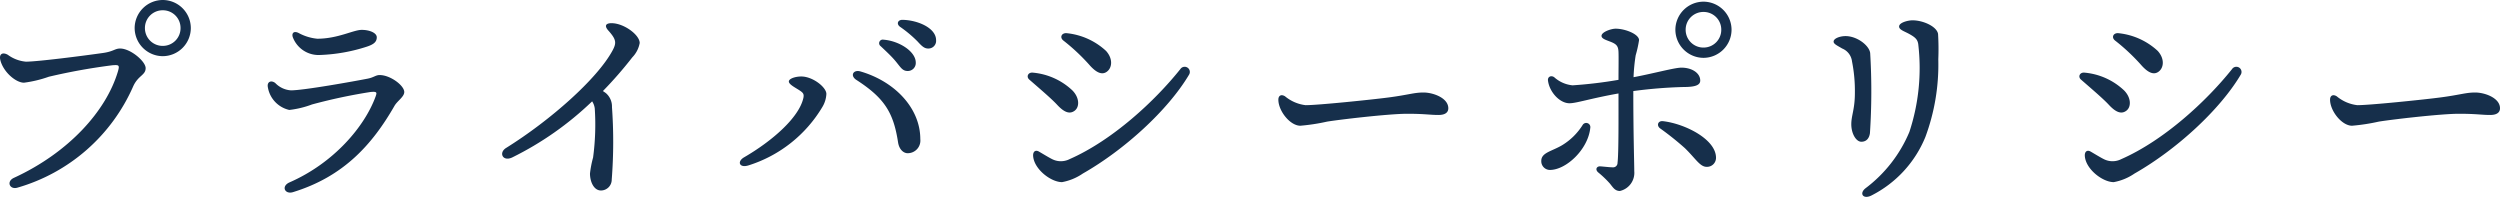 <svg xmlns="http://www.w3.org/2000/svg" width="313.78" height="24.708" viewBox="0 0 313.78 24.708"><path d="M26.28-17.22a3.54,3.54,0,0,0,3.51-3.54,3.534,3.534,0,0,0-3.51-3.51,3.54,3.54,0,0,0-3.54,3.51A3.547,3.547,0,0,0,26.28-17.22Zm0-1.29a2.228,2.228,0,0,1-2.25-2.25,2.222,2.222,0,0,1,2.25-2.22,2.215,2.215,0,0,1,2.22,2.22A2.222,2.222,0,0,1,26.28-18.51ZM6.81-17.4c-.66-.36-1.11-.09-.93.66.36,1.5,1.95,2.85,2.97,2.85a15.068,15.068,0,0,0,3.12-.75,77.065,77.065,0,0,1,7.98-1.44c.81-.06.93-.03.69.78C19.17-10.35,14.49-5.13,7.59-1.95c-.99.45-.54,1.53.45,1.23A22.729,22.729,0,0,0,22.56-13.44c.63-1.38,1.56-1.38,1.56-2.28,0-.84-1.89-2.46-3.21-2.46-.66,0-.84.39-2.22.57-2.55.36-8.16,1.08-9.6,1.08A4.5,4.5,0,0,1,6.81-17.4Zm36.51-2.73c-.66-.33-.93.09-.69.63a3.455,3.455,0,0,0,3.39,2.13,21.361,21.361,0,0,0,5.88-1.05c.81-.27,1.23-.57,1.23-1.17,0-.54-.87-.93-1.89-.93-1.05,0-3,1.11-5.58,1.11A6.1,6.1,0,0,1,43.32-20.13Zm-2.94,6.27c-.54-.39-1.02-.12-.93.48a3.508,3.508,0,0,0,2.7,2.91A11.9,11.9,0,0,0,45-11.16a68.452,68.452,0,0,1,7.32-1.56c.87-.09.84.06.66.57C51.6-8.37,47.73-3.81,42.18-1.38c-1.08.48-.6,1.53.42,1.23,6.36-1.95,9.96-5.97,12.75-10.83.36-.63,1.23-1.14,1.23-1.74,0-.81-1.74-2.13-3.09-2.13-.51,0-.72.3-1.5.45-1.68.33-8.01,1.47-9.63,1.47A2.988,2.988,0,0,1,40.38-13.86Zm45.75-5.01c0-1.02-1.98-2.49-3.54-2.49-.72,0-.93.33-.39.93.99,1.11,1.05,1.53.51,2.52C80.79-14.37,74.94-9.18,69.36-5.7c-.96.6-.42,1.74.75,1.2a39.876,39.876,0,0,0,10.05-7.05,2.054,2.054,0,0,1,.33.9,30.99,30.99,0,0,1-.21,6.15,12.954,12.954,0,0,0-.39,2.01c0,1.02.48,2.13,1.38,2.13a1.364,1.364,0,0,0,1.35-1.38,61.18,61.18,0,0,0,.03-9.09,2.21,2.21,0,0,0-.75-1.74,4.389,4.389,0,0,0-.39-.27,49.818,49.818,0,0,0,3.69-4.23A3.481,3.481,0,0,0,86.13-18.87Zm18.72,4.83c0,.36.78.75,1.29,1.08s.63.48.54.96c-.54,2.52-4.02,5.49-7.44,7.47-.93.54-.6,1.38.54,1.02a16.582,16.582,0,0,0,9.27-7.32,3.477,3.477,0,0,0,.51-1.65c0-.84-1.71-2.19-3.15-2.19C105.66-14.67,104.85-14.4,104.85-14.04Zm9-1.26c-.9-.27-1.35.51-.54,1.05,3.54,2.28,4.68,4.11,5.25,7.86.15.93.72,1.35,1.2,1.35a1.59,1.59,0,0,0,1.59-1.77C121.35-10.68,118.17-14.04,113.85-15.3Zm5.25-6.48c-.57,0-.78.51-.3.87a15.209,15.209,0,0,1,2.22,1.86c.57.63.87.87,1.32.87a.962.962,0,0,0,.99-1.05C123.33-20.76,121.02-21.75,119.1-21.78Zm-2.37,2.49a.453.453,0,0,0-.36.81c.6.57,1.29,1.2,1.8,1.8.69.81.9,1.32,1.59,1.32a1,1,0,0,0,1.02-1.05C120.78-17.82,118.68-19.14,116.73-19.29Zm18.3,5.01c1.41,1.23,2.79,2.4,3.51,3.18.87.93,1.56,1.2,2.19.72s.6-1.65-.3-2.55a8.305,8.305,0,0,0-4.92-2.22C134.88-15.24,134.61-14.64,135.03-14.28Zm4.29-4.89a24.912,24.912,0,0,1,3.21,3c.96,1.11,1.65,1.29,2.19.93.72-.48.84-1.65-.06-2.64a8.513,8.513,0,0,0-4.89-2.22C139.11-20.19,138.78-19.59,139.32-19.17ZM136.23-5.25c-.42-.24-.75,0-.72.54.09,1.65,2.22,3.3,3.63,3.3a6.766,6.766,0,0,0,2.61-1.08c5.22-2.97,10.68-7.95,13.32-12.39a.649.649,0,0,0-1.08-.72c-3.21,4.02-8.52,8.94-13.92,11.31a2.414,2.414,0,0,1-2.22-.03C137.43-4.53,136.65-5.01,136.23-5.25Zm30.9-6.93c-.48-.3-.84-.09-.84.42,0,1.41,1.47,3.27,2.76,3.27A24.558,24.558,0,0,0,172.38-9c1.41-.24,7.74-.99,10.08-.99,2.25,0,2.82.15,3.93.15.93,0,1.23-.39,1.23-.84,0-1.29-1.89-1.98-3.12-1.98-1.2,0-1.89.3-4.44.63-2.07.27-8.76.96-10.35.96A4.932,4.932,0,0,1,167.13-12.18Zm37.35,3.6a7.836,7.836,0,0,1-2.55,2.52c-1.29.78-2.64.93-2.64,1.98a1.09,1.09,0,0,0,1.08,1.14c2.04,0,4.8-2.58,5.07-5.28A.52.52,0,0,0,204.48-8.58Zm12.69-4.77c1.38,0,2.07-.21,2.07-.81,0-.93-1.02-1.62-2.37-1.62-.84,0-3.45.72-6,1.2a22.632,22.632,0,0,1,.27-2.76,14.338,14.338,0,0,0,.42-1.89c0-.75-1.74-1.44-2.94-1.44-.57,0-1.77.42-1.77.9,0,.33.45.48,1.08.72.78.3,1.02.54,1.05,1.29.03.57,0,2.31,0,3.51a55.046,55.046,0,0,1-5.76.69,4,4,0,0,1-2.31-1.02c-.39-.27-.84-.06-.78.42.18,1.44,1.47,2.85,2.7,2.85.87,0,2.61-.6,6.15-1.23,0,2.67.03,7.59-.12,8.7a.557.557,0,0,1-.63.57c-.33,0-1.08-.09-1.53-.12-.48-.03-.69.42-.24.78a12.774,12.774,0,0,1,1.44,1.38c.39.48.63.93,1.26.93a2.336,2.336,0,0,0,1.8-2.49c0-1.05-.12-4.59-.12-10.05A58.269,58.269,0,0,1,217.17-13.35Zm-2.58,4.29c-.66-.09-.87.54-.39.9a36.521,36.521,0,0,1,3.12,2.49c1.38,1.35,1.89,2.34,2.73,2.34a1.128,1.128,0,0,0,1.17-1.14C221.22-6.78,217.35-8.73,214.59-9.06Zm5.07-9.24a2.228,2.228,0,0,1-2.25-2.25,2.222,2.222,0,0,1,2.25-2.22,2.215,2.215,0,0,1,2.22,2.22A2.222,2.222,0,0,1,219.66-18.3Zm0-5.76a3.54,3.54,0,0,0-3.54,3.51,3.547,3.547,0,0,0,3.54,3.54,3.54,3.54,0,0,0,3.51-3.54A3.534,3.534,0,0,0,219.66-24.06Zm16.32,5.01c0,.3.42.48,1.08.87a2,2,0,0,1,1.23,1.62,18.971,18.971,0,0,1,.36,3.96c0,2.04-.45,2.82-.45,3.93,0,1.17.6,2.19,1.26,2.19.63,0,.99-.42,1.08-1.08a80.241,80.241,0,0,0,.03-10.05c-.12-.96-1.65-2.13-3.09-2.13C236.76-19.74,235.98-19.44,235.98-19.05Zm8.22-1.89c0,.42.69.6,1.32.96.75.42.99.69,1.08,1.23a25.576,25.576,0,0,1-1.11,11.04,17.093,17.093,0,0,1-5.52,7.08c-.81.66-.27,1.41.75.9a14.267,14.267,0,0,0,6.78-7.35,26.111,26.111,0,0,0,1.62-9.75,31.7,31.7,0,0,0-.03-3.18c-.15-.93-1.86-1.71-3.21-1.71C245.34-21.72,244.2-21.45,244.2-20.94Zm22.83,6.66c1.41,1.23,2.79,2.4,3.51,3.18.87.93,1.56,1.2,2.19.72s.6-1.65-.3-2.55a8.305,8.305,0,0,0-4.92-2.22C266.88-15.24,266.61-14.64,267.03-14.28Zm4.29-4.89a24.911,24.911,0,0,1,3.21,3c.96,1.11,1.65,1.29,2.19.93.72-.48.84-1.65-.06-2.64a8.513,8.513,0,0,0-4.89-2.22C271.11-20.19,270.78-19.59,271.32-19.17ZM268.23-5.25c-.42-.24-.75,0-.72.54.09,1.65,2.22,3.3,3.63,3.3a6.766,6.766,0,0,0,2.61-1.08c5.22-2.97,10.68-7.95,13.32-12.39a.649.649,0,0,0-1.08-.72c-3.21,4.02-8.52,8.94-13.92,11.31a2.414,2.414,0,0,1-2.22-.03C269.43-4.53,268.65-5.01,268.23-5.25Zm30.9-6.93c-.48-.3-.84-.09-.84.42,0,1.41,1.47,3.27,2.76,3.27A24.557,24.557,0,0,0,304.38-9c1.41-.24,7.74-.99,10.08-.99,2.25,0,2.82.15,3.93.15.93,0,1.23-.39,1.23-.84,0-1.29-1.89-1.98-3.12-1.98-1.2,0-1.89.3-4.44.63-2.07.27-8.76.96-10.35.96A4.932,4.932,0,0,1,299.13-12.18Z" transform="translate(-5.84 24.27)" fill="#162f4b"/></svg>